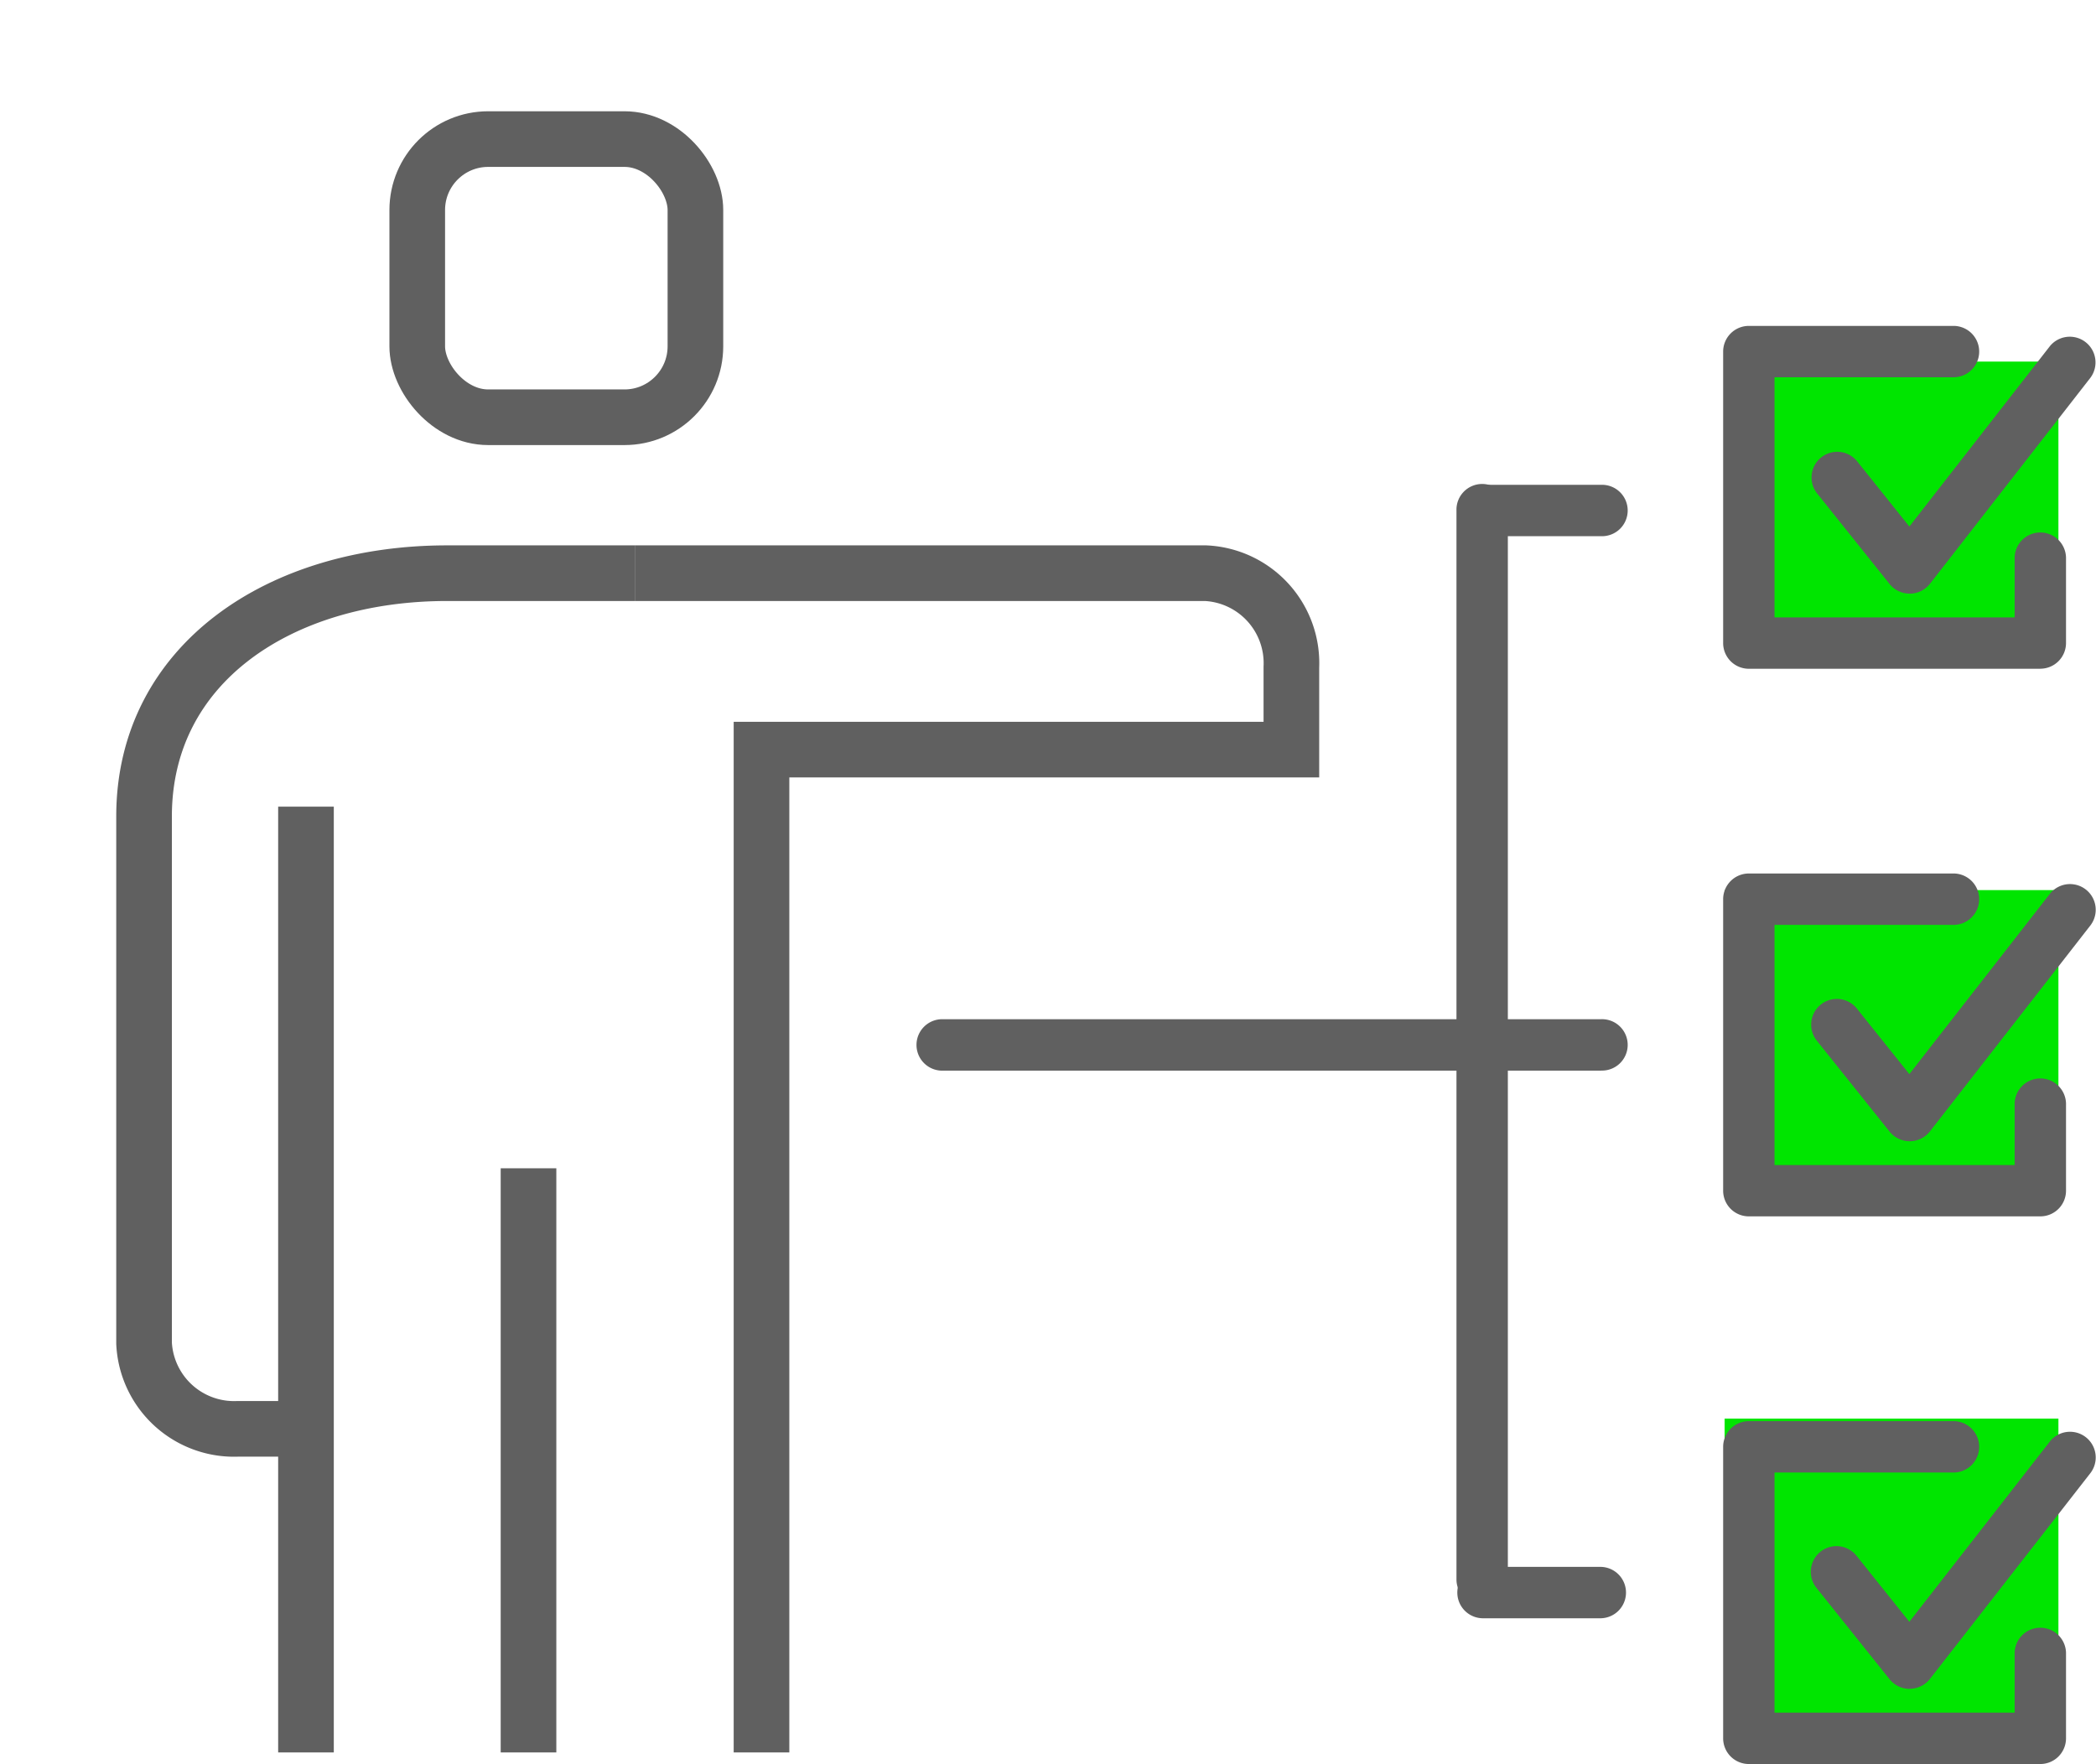<svg xmlns="http://www.w3.org/2000/svg" xmlns:xlink="http://www.w3.org/1999/xlink" width="75.351" height="63.417" viewBox="0 0 75.351 63.417">
  <defs>
    <clipPath id="clip-path">
      <rect id="사각형_32443" data-name="사각형 32443" width="75" height="63" transform="translate(-0.236 -0.452)" fill="none" stroke="#606060" stroke-width="2"/>
    </clipPath>
    <clipPath id="clip-path-2">
      <rect id="사각형_32449" data-name="사각형 32449" width="42.403" height="51.7" fill="#606060"/>
    </clipPath>
  </defs>
  <g id="그룹_20551" data-name="그룹 20551" transform="translate(0.236 0.452)">
    <g id="그룹_20514" data-name="그룹 20514" transform="translate(0 0)">
      <g id="그룹_20512" data-name="그룹 20512" transform="translate(0 0)">
        <g id="그룹_20511" data-name="그룹 20511" clip-path="url(#clip-path)">
          <path id="패스_1255" data-name="패스 1255" d="M6.351,51.76H4.379A3.239,3.239,0,0,1,1,48.682V29.741C1,24.262,5.876,21,11.891,21h6.751" transform="translate(3.943 -0.846)" fill="none" stroke="#606060" stroke-miterlimit="10" stroke-width="2"/>
          <rect id="사각형_32442" data-name="사각형 32442" width="10" height="10" rx="2.55" transform="translate(14.764 4.548)" fill="none" stroke="#606060" stroke-miterlimit="10" stroke-width="2"/>
          <line id="선_1432" data-name="선 1432" y1="34" transform="translate(10.764 28.548)" fill="none" stroke="#606060" stroke-miterlimit="10" stroke-width="2"/>
          <line id="선_1433" data-name="선 1433" y2="21" transform="translate(18.764 41.548)" fill="none" stroke="#606060" stroke-miterlimit="10" stroke-width="2"/>
          <path id="패스_1256" data-name="패스 1256" d="M12.127,21H32.652a3.239,3.239,0,0,1,3.079,3.379v2.963H16.682V63.81" transform="translate(10.458 -0.846)" fill="none" stroke="#606060" stroke-miterlimit="10" stroke-width="2"/>
        </g>
      </g>
    </g>
    <g id="그룹_20525" data-name="그룹 20525" transform="translate(32.713 11.264)">
      <rect id="사각형_32450" data-name="사각형 32450" width="12" height="10" transform="translate(29.051 1.283)" fill="#00e500"/>
      <rect id="사각형_32451" data-name="사각형 32451" width="12" height="10" transform="translate(29.051 20.283)" fill="#00e500"/>
      <rect id="사각형_32452" data-name="사각형 32452" width="12" height="11" transform="translate(29.051 39.283)" fill="#00e500"/>
      <g id="그룹_20524" data-name="그룹 20524" transform="translate(0 0)">
        <g id="그룹_20523" data-name="그룹 20523" transform="translate(0 0)" clip-path="url(#clip-path-2)">
          <path id="패스_1279" data-name="패스 1279" d="M26.768,9.523a.927.927,0,0,1-.721-.346l-2.616-3.27a.923.923,0,0,1,1.441-1.153l1.886,2.357L31.815.621a.924.924,0,0,1,1.458,1.134L27.5,9.167a.922.922,0,0,1-.723.356Z" transform="translate(8.934 0.102)" fill="#606060"/>
          <path id="패스_1280" data-name="패스 1280" d="M32.345,12.326H21.867a.924.924,0,0,1-.924-.924V.924A.924.924,0,0,1,21.867,0h7.387a.924.924,0,0,1,0,1.847H22.79v8.632h8.632V8.32a.924.924,0,0,1,1.847,0V11.4a.924.924,0,0,1-.924.924" transform="translate(8.055 0)" fill="#606060"/>
          <path id="패스_1281" data-name="패스 1281" d="M26.768,23.741a.927.927,0,0,1-.721-.346l-2.616-3.269a.923.923,0,1,1,1.441-1.155l1.886,2.357,5.057-6.488a.924.924,0,0,1,1.458,1.135L27.5,23.385a.922.922,0,0,1-.723.356Z" transform="translate(8.934 5.57)" fill="#606060"/>
          <path id="패스_1282" data-name="패스 1282" d="M32.345,26.544H21.867a.923.923,0,0,1-.924-.924V15.142a.924.924,0,0,1,.924-.924h7.387a.924.924,0,0,1,0,1.847H22.79V24.7h8.632V22.54a.924.924,0,1,1,1.847,0V25.62a.923.923,0,0,1-.924.924" transform="translate(8.055 5.468)" fill="#606060"/>
          <path id="패스_1283" data-name="패스 1283" d="M26.768,37.96a.927.927,0,0,1-.721-.346l-2.616-3.27a.923.923,0,1,1,1.441-1.153l1.886,2.357,5.057-6.488a.924.924,0,0,1,1.458,1.135L27.5,37.6a.922.922,0,0,1-.723.356Z" transform="translate(8.934 11.039)" fill="#606060"/>
          <path id="패스_1284" data-name="패스 1284" d="M32.345,40.763H21.867a.924.924,0,0,1-.924-.924V29.361a.924.924,0,0,1,.924-.924h7.387a.924.924,0,0,1,0,1.847H22.79v8.632h8.632V36.757a.924.924,0,0,1,1.847,0v3.082a.924.924,0,0,1-.924.924" transform="translate(8.055 10.937)" fill="#606060"/>
          <path id="패스_1285" data-name="패스 1285" d="M14.943,44.4a.923.923,0,0,1-.924-.924V5.05a.924.924,0,1,1,1.847,0V43.478a.923.923,0,0,1-.924.924" transform="translate(5.392 1.587)" fill="#606060"/>
          <path id="패스_1286" data-name="패스 1286" d="M24.612,19.85H.924A.924.924,0,1,1,.924,18H24.612a.924.924,0,1,1,0,1.847" transform="translate(0 6.924)" fill="#606060"/>
          <path id="패스_1287" data-name="패스 1287" d="M19.22,5.973H14.943a.924.924,0,0,1,0-1.847H19.22a.924.924,0,1,1,0,1.847" transform="translate(5.392 1.587)" fill="#606060"/>
          <path id="패스_1288" data-name="패스 1288" d="M19.22,34.068H14.943a.924.924,0,0,1,0-1.847H19.22a.924.924,0,0,1,0,1.847" transform="translate(5.392 12.392)" fill="#606060"/>
        </g>
      </g>
    </g>
  </g>
</svg>
